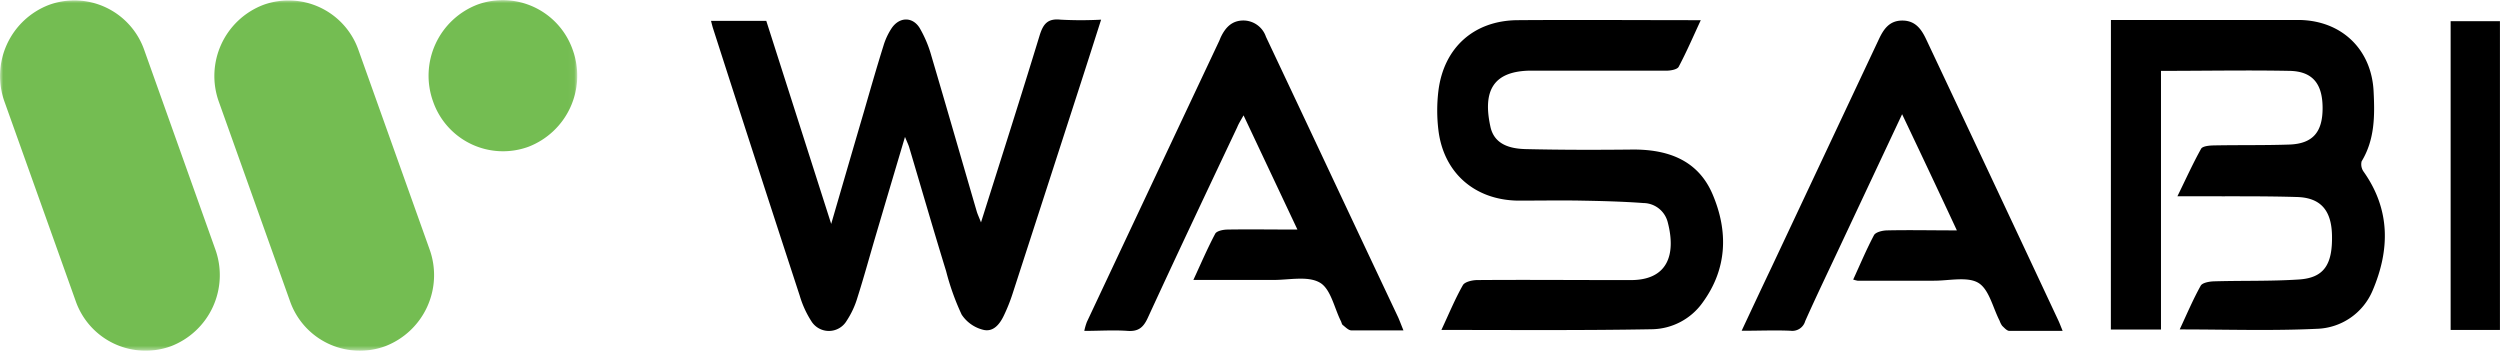 <svg xmlns="http://www.w3.org/2000/svg" xmlns:xlink="http://www.w3.org/1999/xlink" viewBox="0 0 394.01 55.3"><defs><style>.cls-1{fill:#fff;}.cls-2{mask:url(#mask);}.cls-3{fill:#74bd52;}</style><mask id="mask" x="0" y="0" width="90.96" height="55.4" maskUnits="userSpaceOnUse"><g id="mask0_9_11" data-name="mask0 9 11"><rect class="cls-1" width="90.96" height="55.4"/></g></mask></defs><g id="图层_2" data-name="图层 2"><g id="图层_1-2" data-name="图层 1"><path d="M154.61,35.05c3.2-10.14,6.28-19.77,9.23-29.44.56-1.81,1.25-2.74,3.33-2.51a60.5,60.5,0,0,0,6.37,0c-1.17,3.66-2.27,7.12-3.39,10.57Q164.87,30,159.56,46.37a27.34,27.34,0,0,1-1.31,3.28c-.66,1.42-1.7,2.77-3.36,2.31a5.7,5.7,0,0,1-3.33-2.38,39,39,0,0,1-2.45-6.85c-2-6.5-3.88-13-5.82-19.52-.12-.4-.31-.78-.66-1.63-1.66,5.58-3.18,10.7-4.69,15.82-.94,3.19-1.81,6.39-2.82,9.55a13.59,13.59,0,0,1-1.68,3.6,3.25,3.25,0,0,1-5.58.05,15.48,15.48,0,0,1-1.82-4q-6.87-21-13.66-42.12c-.11-.34-.19-.69-.32-1.19h8.71l10.23,32c1.82-6.26,3.49-12,5.16-17.69,1-3.47,2-6.95,3.08-10.4a10.48,10.48,0,0,1,1.31-2.79c1.22-1.76,3.27-1.8,4.39,0a18.71,18.71,0,0,1,1.87,4.47c2.41,8.14,4.75,16.3,7.13,24.45C154.06,33.74,154.25,34.13,154.61,35.05Z"/><path d="M332.69,3.15h20.87c3,0,5.94,0,8.91,0,6.64.14,11.31,4.67,11.62,11.28.19,3.79.2,7.55-1.89,11a2,2,0,0,0,.34,1.66c4.23,6,4.11,12.35,1.38,18.73a9.85,9.85,0,0,1-8.76,6c-7.1.34-14.23.1-21.63.1,1.13-2.42,2.1-4.72,3.31-6.89.27-.48,1.38-.67,2.11-.69,4.45-.13,8.91,0,13.35-.29,3.94-.25,5.34-2.31,5.23-7-.09-3.9-1.79-5.91-5.56-6-5.19-.16-10.39-.09-15.59-.12h-3.21c1.33-2.71,2.43-5.15,3.73-7.48.23-.42,1.3-.52,2-.53,4-.08,8,0,12-.14,3.64-.16,5.17-2,5.15-5.81s-1.61-5.73-5.21-5.8c-6.66-.13-13.33,0-20.26,0V51.94h-7.9Z"/><path d="M227.17,52c1.2-2.57,2.15-4.88,3.38-7.05.3-.53,1.46-.8,2.23-.81,7.2-.06,14.41,0,21.61,0,.82,0,1.63,0,2.45,0,6,.09,7.34-4,6-9.12A4,4,0,0,0,259,32c-3.25-.24-6.51-.32-9.77-.38s-6.68,0-10,0c-6.82-.1-11.72-4.39-12.53-11.11a25.72,25.72,0,0,1,0-6.2c.85-6.82,5.62-11.08,12.48-11.13,9.49-.07,19,0,28.87,0-1.21,2.61-2.24,5-3.48,7.34-.22.43-1.24.61-1.9.62-6.45,0-12.92,0-19.38,0-.81,0-1.63,0-2.44,0-5.45.19-7.21,3.13-5.95,8.85.62,2.81,3.12,3.45,5.57,3.51,5.56.13,11.14.13,16.7.07s10.41,1.58,12.74,7.05c2.49,5.85,2.32,11.73-1.56,17.05a10,10,0,0,1-8,4.22C249.42,52.09,238.52,52,227.17,52Z"/><path d="M299.78,18l-9.94,21.15c-1.79,3.81-3.61,7.6-5.33,11.45a2.11,2.11,0,0,1-2.3,1.53c-2.44-.11-4.88,0-7.72,0,1.66-3.54,3.18-6.79,4.71-10q8.44-17.94,16.89-35.89c.76-1.63,1.67-3,3.72-3s3,1.34,3.76,2.95q10.38,22,20.74,44.12c.25.51.45,1.05.77,1.84-2.94,0-5.67,0-8.39,0-.39,0-.8-.48-1.14-.8a3.08,3.08,0,0,1-.4-.79c-1.08-2.09-1.67-5-3.39-6s-4.61-.31-7-.32l-12,0a5.39,5.39,0,0,1-.69-.18c1.09-2.36,2.07-4.72,3.28-7,.27-.48,1.34-.74,2.06-.75,3.53-.08,7.07,0,11,0C305.47,30,302.74,24.22,299.78,18Z"/><path d="M221.19,52.07c-2.9,0-5.55,0-8.2,0-.47,0-.94-.52-1.37-.85-.15-.12-.18-.39-.28-.59-1.06-2.11-1.61-5.11-3.33-6.09-1.91-1.1-4.88-.4-7.4-.42-4.05,0-8.11,0-12.53,0,1.23-2.66,2.23-5,3.44-7.28.23-.44,1.24-.65,1.9-.66,3.56-.06,7.12,0,11.06,0l-8.49-18c-.45.8-.78,1.32-1,1.87-4.73,10-9.47,20-14.12,30.1-.69,1.48-1.48,2.12-3.16,2-2.21-.16-4.43,0-6.82,0a9.1,9.1,0,0,1,.41-1.42q10.43-22.17,20.87-44.32c.09-.2.16-.41.26-.61.72-1.48,1.73-2.57,3.55-2.57a3.77,3.77,0,0,1,3.54,2.57q4.31,9.12,8.6,18.24Q214.21,37,220.35,50C220.62,50.61,220.84,51.22,221.19,52.07Z"/><path d="M394,52h-7.77V3.34H394Z"/><g class="cls-2"><path class="cls-3" d="M22.74,7.9A11.67,11.67,0,0,0,7.72.77a12,12,0,0,0-7,15.29L11.93,47.45a11.67,11.67,0,0,0,15,7.12,12,12,0,0,0,7-15.28Z"/><path class="cls-3" d="M56.5,7.9a11.67,11.67,0,0,0-15-7.13,12,12,0,0,0-7,15.29L45.7,47.45a11.66,11.66,0,0,0,15,7.12,12,12,0,0,0,7-15.28Z"/><path class="cls-3" d="M90.26,7.85a11.68,11.68,0,0,0-15-7.13,12,12,0,0,0-7,15.29,11.67,11.67,0,0,0,15,7.13A12,12,0,0,0,90.26,7.85Z"/></g></g></g></svg>